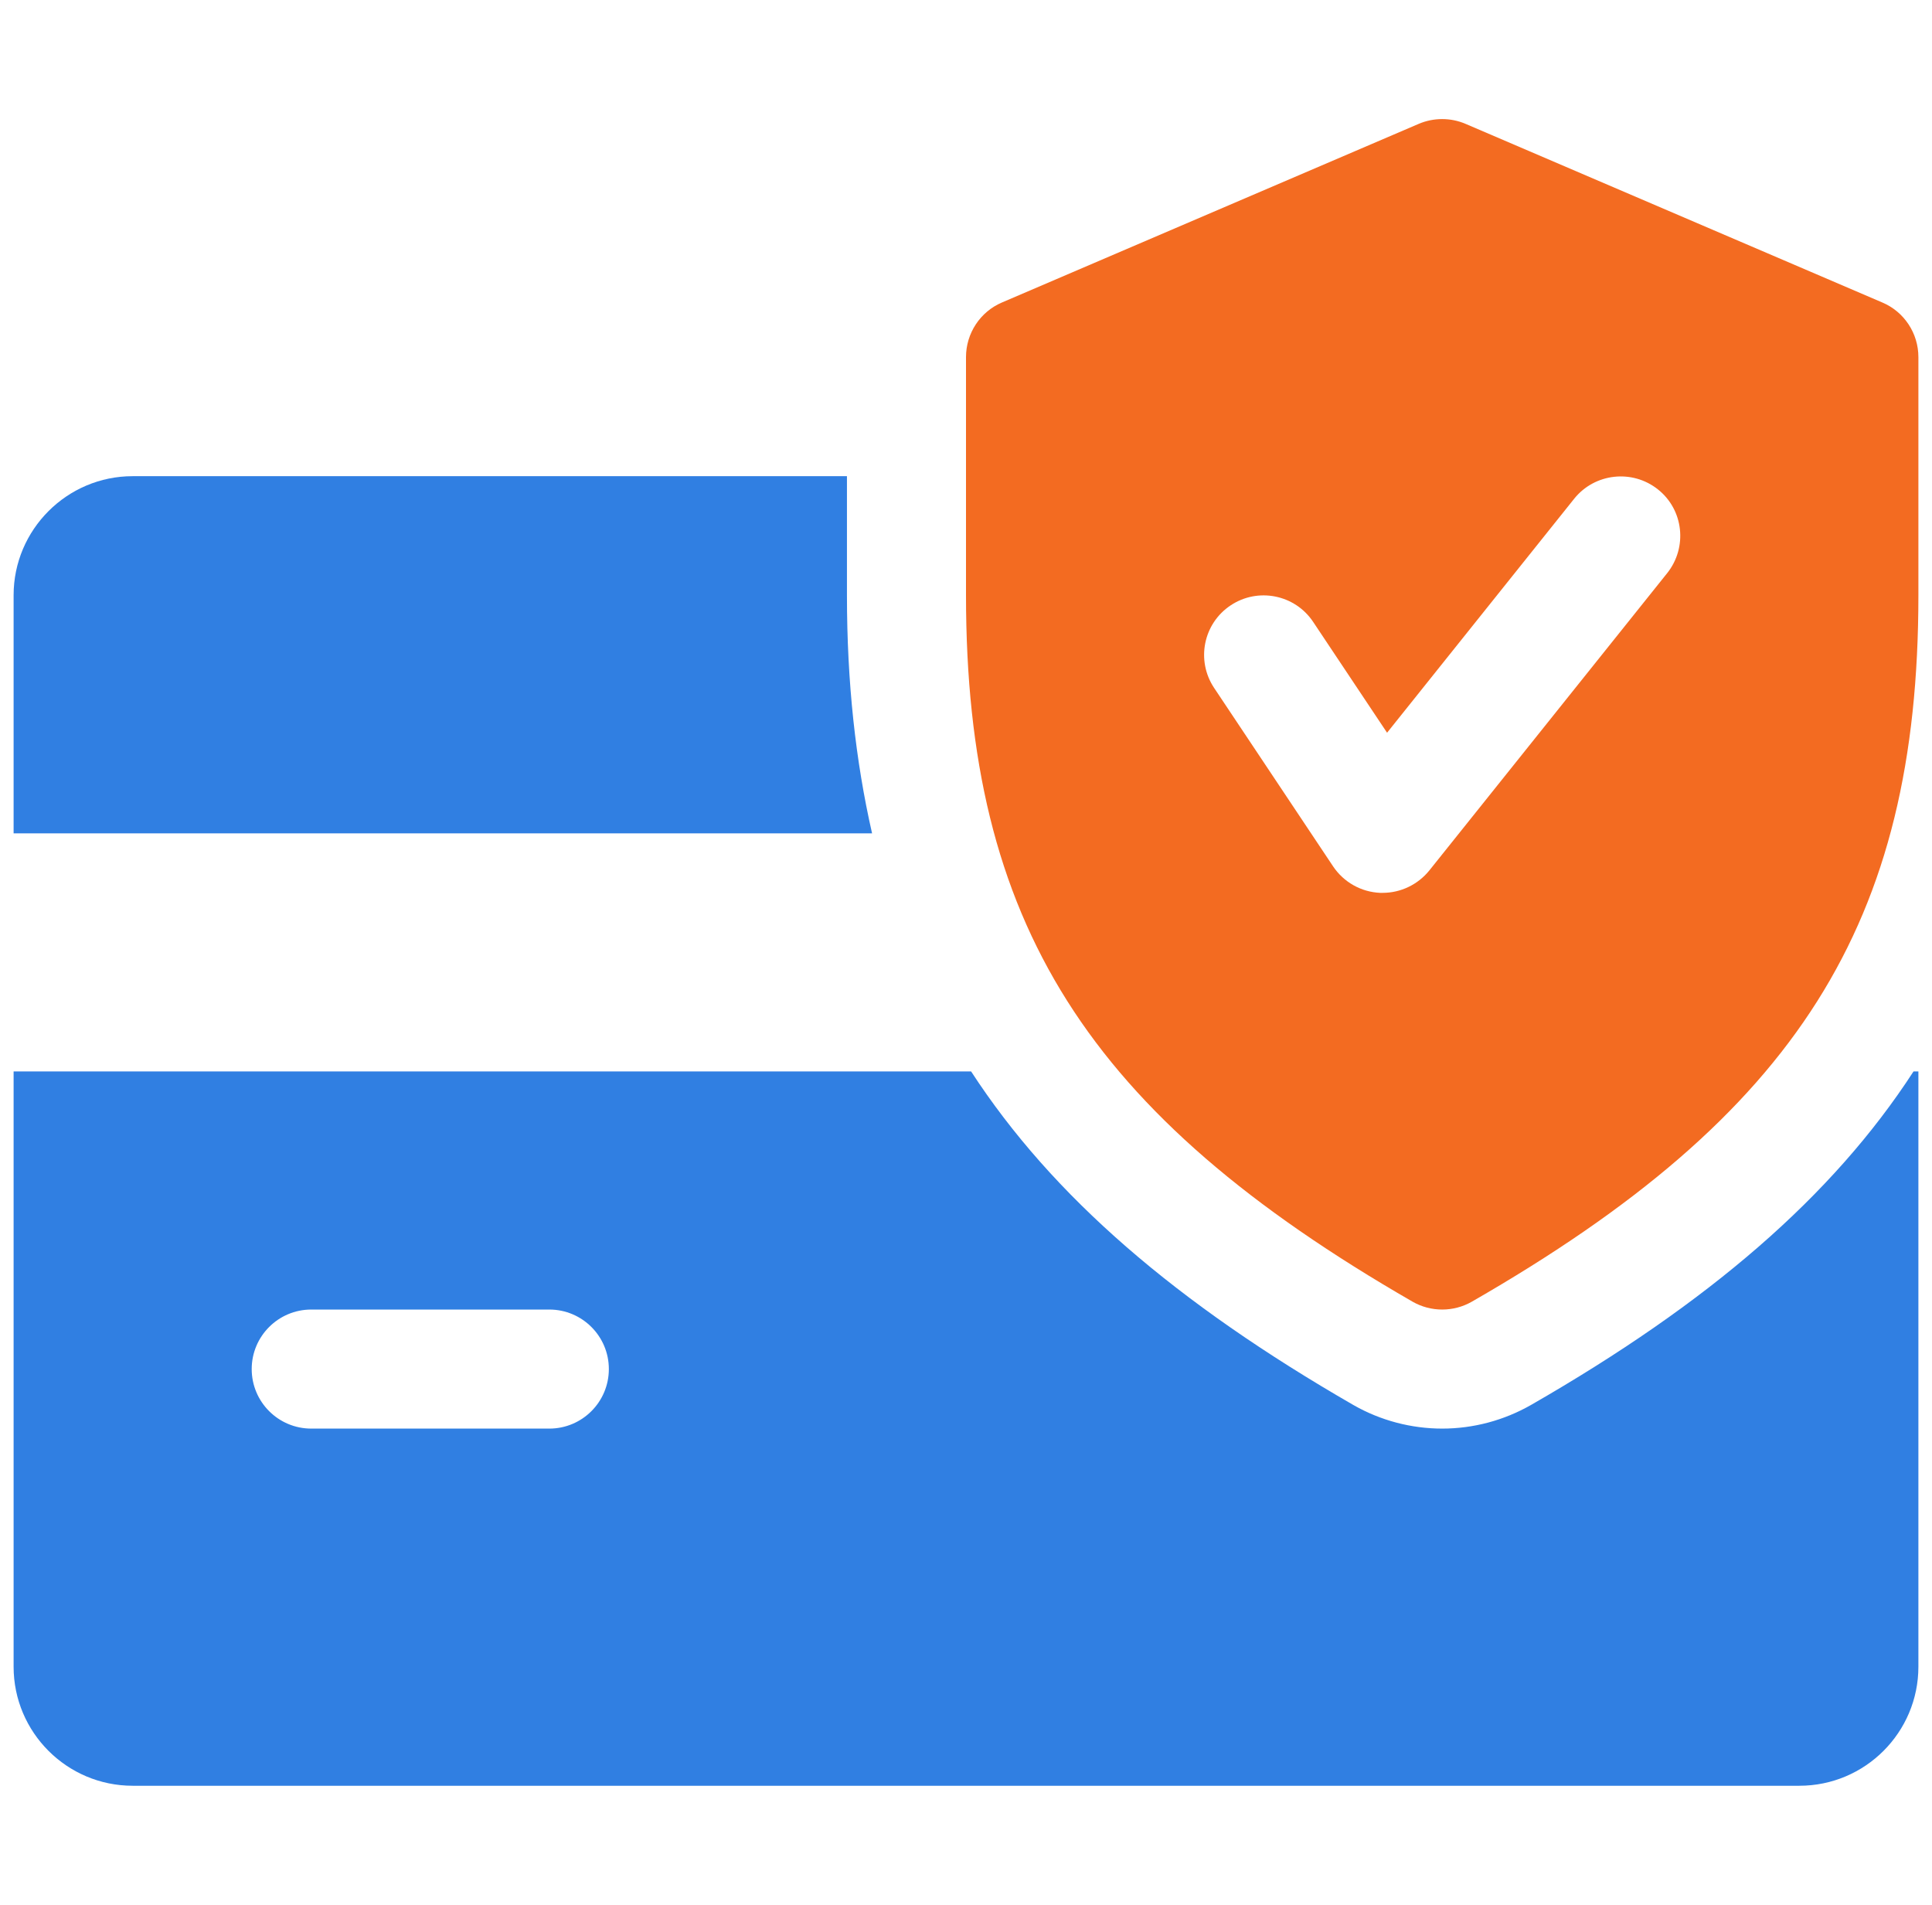 <svg width="71" height="70" viewBox="0 0 71 70" fill="none" xmlns="http://www.w3.org/2000/svg">
<g clip-path="url(#clip0_180_1109)">
<path d="M31.125 21.874V17.499H4.875C2.464 17.499 0.5 19.463 0.5 21.874V30.624H32.048C31.44 27.951 31.125 25.072 31.125 21.874ZM70.321 39.374C67.337 43.972 62.787 47.883 56.268 51.628C55.266 52.201 54.138 52.499 53 52.499C51.862 52.499 50.734 52.201 49.745 51.637C43.226 47.883 38.676 43.968 35.688 39.374H0.5V61.249C0.5 63.664 2.464 65.624 4.875 65.624H66.125C68.54 65.624 70.5 63.664 70.5 61.249V39.374H70.321ZM20.188 52.499H11.438C10.23 52.499 9.25 51.519 9.25 50.311C9.25 49.104 10.23 48.124 11.438 48.124H20.188C21.395 48.124 22.375 49.104 22.375 50.311C22.375 51.519 21.395 52.499 20.188 52.499Z" fill="#307FE2"/>
<path d="M69.174 11.116L53.862 4.553C53.589 4.436 53.295 4.376 52.998 4.376C52.701 4.376 52.407 4.436 52.134 4.553L36.821 11.116C36.021 11.457 35.5 12.249 35.5 13.124V21.874C35.5 33.91 39.949 40.944 51.911 47.835C52.248 48.028 52.624 48.124 53 48.124C53.376 48.124 53.752 48.028 54.089 47.835C66.051 40.962 70.5 33.927 70.5 21.874V13.124C70.5 12.249 69.979 11.457 69.174 11.116ZM61.273 21.056L52.523 31.993C52.103 32.51 51.473 32.811 50.812 32.811H50.721C50.377 32.796 50.041 32.701 49.741 32.532C49.441 32.363 49.184 32.126 48.992 31.84L44.617 25.278C43.948 24.271 44.219 22.915 45.226 22.246C46.223 21.581 47.584 21.843 48.258 22.854L50.974 26.927L57.852 18.326C58.609 17.385 59.987 17.236 60.928 17.985C61.873 18.733 62.021 20.111 61.273 21.056Z" fill="#F36B21"/>
</g>
<defs>
<clipPath id="clip0_180_1109">
<rect width="70" height="70" fill="white" transform="translate(0.5)"/>
</clipPath>
</defs>
</svg>
